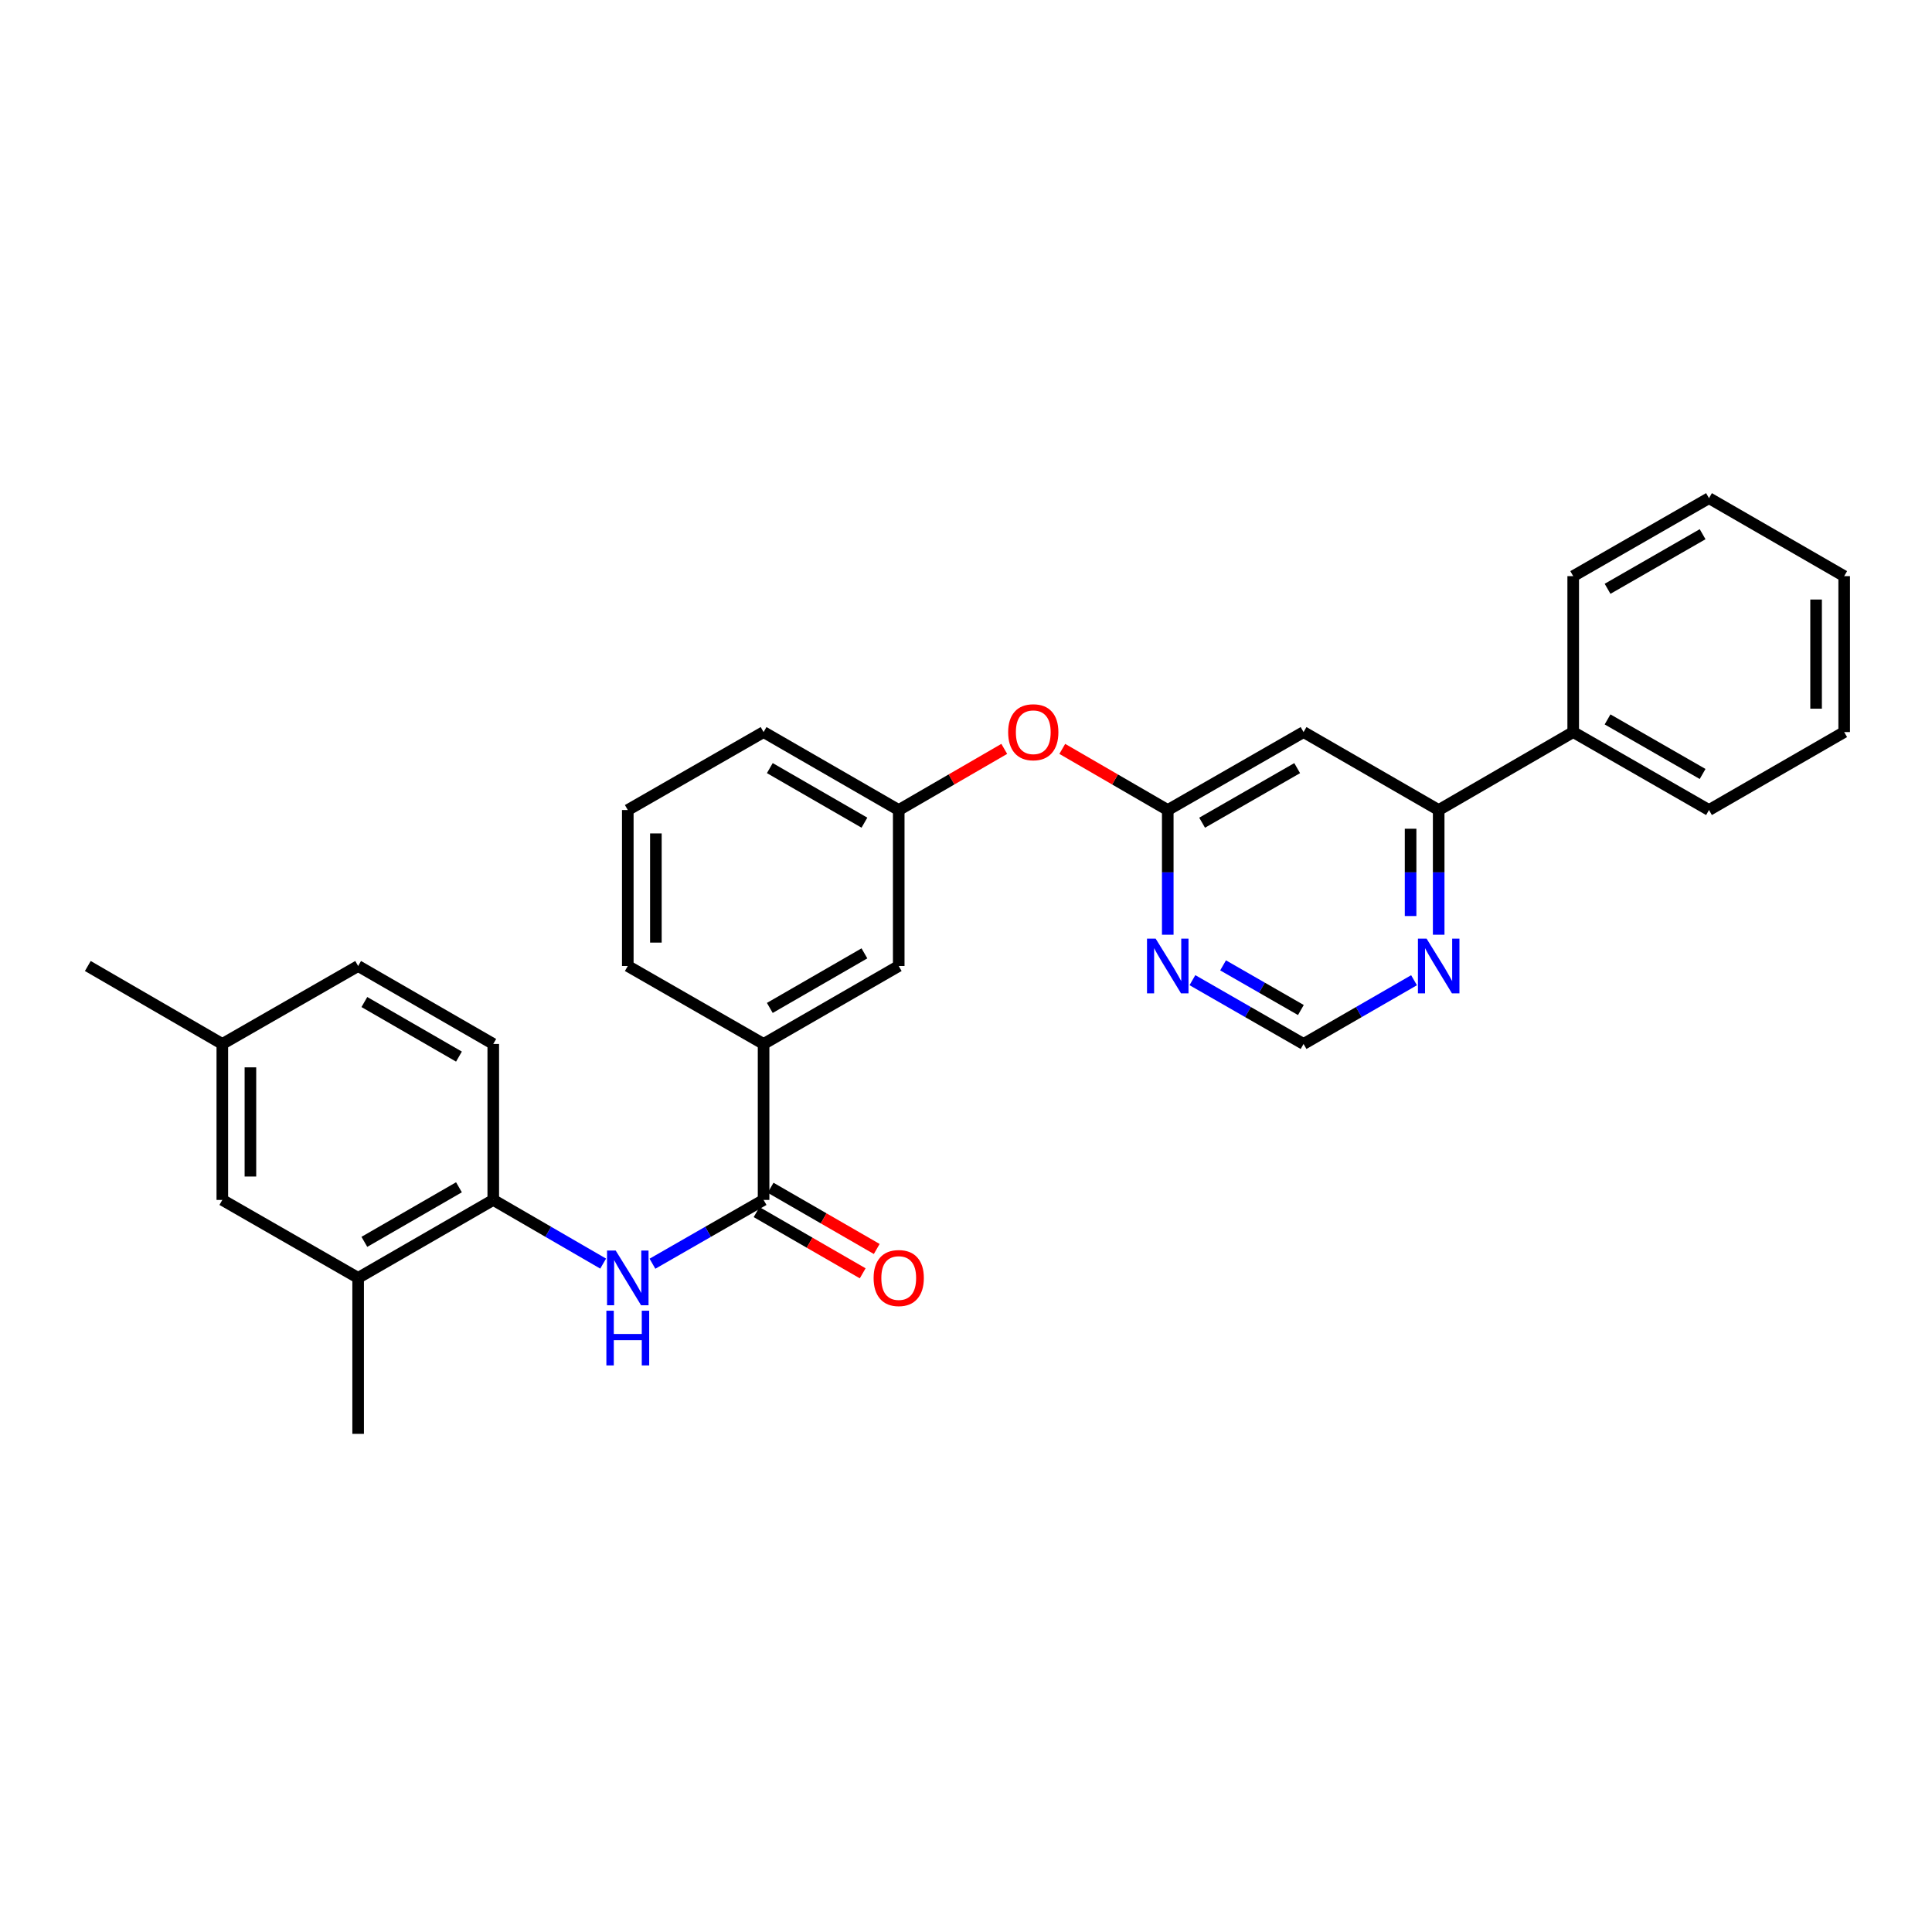 <?xml version='1.0' encoding='iso-8859-1'?>
<svg version='1.1' baseProfile='full'
              xmlns='http://www.w3.org/2000/svg'
                      xmlns:rdkit='http://www.rdkit.org/xml'
                      xmlns:xlink='http://www.w3.org/1999/xlink'
                  xml:space='preserve'
width='1000px' height='1000px' viewBox='0 0 1000 1000'>
<!-- END OF HEADER -->
<rect style='opacity:1.0;fill:#FFFFFF;stroke:none' width='1000' height='1000' x='0' y='0'> </rect>
<path class='bond-0' d='M 395.232,621.079 L 366.47,637.59' style='fill:none;fill-rule:evenodd;stroke:#000000;stroke-width:6px;stroke-linecap:butt;stroke-linejoin:miter;stroke-opacity:1' />
<path class='bond-0' d='M 366.47,637.59 L 337.708,654.101' style='fill:none;fill-rule:evenodd;stroke:#0000FF;stroke-width:6px;stroke-linecap:butt;stroke-linejoin:miter;stroke-opacity:1' />
<path class='bond-6' d='M 395.232,621.079 L 395.232,540.351' style='fill:none;fill-rule:evenodd;stroke:#000000;stroke-width:6px;stroke-linecap:butt;stroke-linejoin:miter;stroke-opacity:1' />
<path class='bond-11' d='M 391.599,627.376 L 419.065,643.22' style='fill:none;fill-rule:evenodd;stroke:#000000;stroke-width:6px;stroke-linecap:butt;stroke-linejoin:miter;stroke-opacity:1' />
<path class='bond-11' d='M 419.065,643.22 L 446.53,659.064' style='fill:none;fill-rule:evenodd;stroke:#FF0000;stroke-width:6px;stroke-linecap:butt;stroke-linejoin:miter;stroke-opacity:1' />
<path class='bond-11' d='M 398.865,614.781 L 426.33,630.625' style='fill:none;fill-rule:evenodd;stroke:#000000;stroke-width:6px;stroke-linecap:butt;stroke-linejoin:miter;stroke-opacity:1' />
<path class='bond-11' d='M 426.33,630.625 L 453.796,646.468' style='fill:none;fill-rule:evenodd;stroke:#FF0000;stroke-width:6px;stroke-linecap:butt;stroke-linejoin:miter;stroke-opacity:1' />
<path class='bond-5' d='M 312.19,654.04 L 283.752,637.559' style='fill:none;fill-rule:evenodd;stroke:#0000FF;stroke-width:6px;stroke-linecap:butt;stroke-linejoin:miter;stroke-opacity:1' />
<path class='bond-5' d='M 283.752,637.559 L 255.314,621.079' style='fill:none;fill-rule:evenodd;stroke:#000000;stroke-width:6px;stroke-linecap:butt;stroke-linejoin:miter;stroke-opacity:1' />
<path class='bond-1' d='M 674.719,378.921 L 604.429,419.273' style='fill:none;fill-rule:evenodd;stroke:#000000;stroke-width:6px;stroke-linecap:butt;stroke-linejoin:miter;stroke-opacity:1' />
<path class='bond-1' d='M 671.415,397.585 L 622.212,425.831' style='fill:none;fill-rule:evenodd;stroke:#000000;stroke-width:6px;stroke-linecap:butt;stroke-linejoin:miter;stroke-opacity:1' />
<path class='bond-4' d='M 674.719,378.921 L 744.661,419.273' style='fill:none;fill-rule:evenodd;stroke:#000000;stroke-width:6px;stroke-linecap:butt;stroke-linejoin:miter;stroke-opacity:1' />
<path class='bond-2' d='M 604.429,419.273 L 577.129,403.448' style='fill:none;fill-rule:evenodd;stroke:#000000;stroke-width:6px;stroke-linecap:butt;stroke-linejoin:miter;stroke-opacity:1' />
<path class='bond-2' d='M 577.129,403.448 L 549.829,387.623' style='fill:none;fill-rule:evenodd;stroke:#FF0000;stroke-width:6px;stroke-linecap:butt;stroke-linejoin:miter;stroke-opacity:1' />
<path class='bond-3' d='M 604.429,419.273 L 604.429,451.547' style='fill:none;fill-rule:evenodd;stroke:#000000;stroke-width:6px;stroke-linecap:butt;stroke-linejoin:miter;stroke-opacity:1' />
<path class='bond-3' d='M 604.429,451.547 L 604.429,483.822' style='fill:none;fill-rule:evenodd;stroke:#0000FF;stroke-width:6px;stroke-linecap:butt;stroke-linejoin:miter;stroke-opacity:1' />
<path class='bond-9' d='M 617.195,507.329 L 645.957,523.84' style='fill:none;fill-rule:evenodd;stroke:#0000FF;stroke-width:6px;stroke-linecap:butt;stroke-linejoin:miter;stroke-opacity:1' />
<path class='bond-9' d='M 645.957,523.84 L 674.719,540.351' style='fill:none;fill-rule:evenodd;stroke:#000000;stroke-width:6px;stroke-linecap:butt;stroke-linejoin:miter;stroke-opacity:1' />
<path class='bond-9' d='M 633.063,499.671 L 653.197,511.229' style='fill:none;fill-rule:evenodd;stroke:#0000FF;stroke-width:6px;stroke-linecap:butt;stroke-linejoin:miter;stroke-opacity:1' />
<path class='bond-9' d='M 653.197,511.229 L 673.33,522.787' style='fill:none;fill-rule:evenodd;stroke:#000000;stroke-width:6px;stroke-linecap:butt;stroke-linejoin:miter;stroke-opacity:1' />
<path class='bond-15' d='M 744.661,419.273 L 814.289,378.921' style='fill:none;fill-rule:evenodd;stroke:#000000;stroke-width:6px;stroke-linecap:butt;stroke-linejoin:miter;stroke-opacity:1' />
<path class='bond-31' d='M 744.661,419.273 L 744.661,451.547' style='fill:none;fill-rule:evenodd;stroke:#000000;stroke-width:6px;stroke-linecap:butt;stroke-linejoin:miter;stroke-opacity:1' />
<path class='bond-31' d='M 744.661,451.547 L 744.661,483.822' style='fill:none;fill-rule:evenodd;stroke:#0000FF;stroke-width:6px;stroke-linecap:butt;stroke-linejoin:miter;stroke-opacity:1' />
<path class='bond-31' d='M 730.12,428.955 L 730.12,451.547' style='fill:none;fill-rule:evenodd;stroke:#000000;stroke-width:6px;stroke-linecap:butt;stroke-linejoin:miter;stroke-opacity:1' />
<path class='bond-31' d='M 730.12,451.547 L 730.12,474.139' style='fill:none;fill-rule:evenodd;stroke:#0000FF;stroke-width:6px;stroke-linecap:butt;stroke-linejoin:miter;stroke-opacity:1' />
<path class='bond-8' d='M 255.314,621.079 L 185.372,661.43' style='fill:none;fill-rule:evenodd;stroke:#000000;stroke-width:6px;stroke-linecap:butt;stroke-linejoin:miter;stroke-opacity:1' />
<path class='bond-8' d='M 237.556,614.536 L 188.597,642.782' style='fill:none;fill-rule:evenodd;stroke:#000000;stroke-width:6px;stroke-linecap:butt;stroke-linejoin:miter;stroke-opacity:1' />
<path class='bond-16' d='M 255.314,621.079 L 255.314,540.351' style='fill:none;fill-rule:evenodd;stroke:#000000;stroke-width:6px;stroke-linecap:butt;stroke-linejoin:miter;stroke-opacity:1' />
<path class='bond-12' d='M 395.232,540.351 L 465.182,500' style='fill:none;fill-rule:evenodd;stroke:#000000;stroke-width:6px;stroke-linecap:butt;stroke-linejoin:miter;stroke-opacity:1' />
<path class='bond-12' d='M 398.458,521.703 L 447.424,493.457' style='fill:none;fill-rule:evenodd;stroke:#000000;stroke-width:6px;stroke-linecap:butt;stroke-linejoin:miter;stroke-opacity:1' />
<path class='bond-19' d='M 395.232,540.351 L 324.942,500' style='fill:none;fill-rule:evenodd;stroke:#000000;stroke-width:6px;stroke-linecap:butt;stroke-linejoin:miter;stroke-opacity:1' />
<path class='bond-7' d='M 731.903,507.361 L 703.311,523.856' style='fill:none;fill-rule:evenodd;stroke:#0000FF;stroke-width:6px;stroke-linecap:butt;stroke-linejoin:miter;stroke-opacity:1' />
<path class='bond-7' d='M 703.311,523.856 L 674.719,540.351' style='fill:none;fill-rule:evenodd;stroke:#000000;stroke-width:6px;stroke-linecap:butt;stroke-linejoin:miter;stroke-opacity:1' />
<path class='bond-13' d='M 185.372,661.43 L 115.074,621.079' style='fill:none;fill-rule:evenodd;stroke:#000000;stroke-width:6px;stroke-linecap:butt;stroke-linejoin:miter;stroke-opacity:1' />
<path class='bond-21' d='M 185.372,661.43 L 185.372,742.157' style='fill:none;fill-rule:evenodd;stroke:#000000;stroke-width:6px;stroke-linecap:butt;stroke-linejoin:miter;stroke-opacity:1' />
<path class='bond-10' d='M 519.806,387.62 L 492.494,403.447' style='fill:none;fill-rule:evenodd;stroke:#FF0000;stroke-width:6px;stroke-linecap:butt;stroke-linejoin:miter;stroke-opacity:1' />
<path class='bond-10' d='M 492.494,403.447 L 465.182,419.273' style='fill:none;fill-rule:evenodd;stroke:#000000;stroke-width:6px;stroke-linecap:butt;stroke-linejoin:miter;stroke-opacity:1' />
<path class='bond-14' d='M 465.182,500 L 465.182,419.273' style='fill:none;fill-rule:evenodd;stroke:#000000;stroke-width:6px;stroke-linecap:butt;stroke-linejoin:miter;stroke-opacity:1' />
<path class='bond-30' d='M 115.074,621.079 L 115.074,540.351' style='fill:none;fill-rule:evenodd;stroke:#000000;stroke-width:6px;stroke-linecap:butt;stroke-linejoin:miter;stroke-opacity:1' />
<path class='bond-30' d='M 129.615,608.969 L 129.615,552.461' style='fill:none;fill-rule:evenodd;stroke:#000000;stroke-width:6px;stroke-linecap:butt;stroke-linejoin:miter;stroke-opacity:1' />
<path class='bond-29' d='M 465.182,419.273 L 395.232,378.921' style='fill:none;fill-rule:evenodd;stroke:#000000;stroke-width:6px;stroke-linecap:butt;stroke-linejoin:miter;stroke-opacity:1' />
<path class='bond-29' d='M 447.424,425.816 L 398.458,397.57' style='fill:none;fill-rule:evenodd;stroke:#000000;stroke-width:6px;stroke-linecap:butt;stroke-linejoin:miter;stroke-opacity:1' />
<path class='bond-23' d='M 814.289,378.921 L 884.571,419.273' style='fill:none;fill-rule:evenodd;stroke:#000000;stroke-width:6px;stroke-linecap:butt;stroke-linejoin:miter;stroke-opacity:1' />
<path class='bond-23' d='M 832.071,372.364 L 881.269,400.61' style='fill:none;fill-rule:evenodd;stroke:#000000;stroke-width:6px;stroke-linecap:butt;stroke-linejoin:miter;stroke-opacity:1' />
<path class='bond-24' d='M 814.289,378.921 L 814.289,298.21' style='fill:none;fill-rule:evenodd;stroke:#000000;stroke-width:6px;stroke-linecap:butt;stroke-linejoin:miter;stroke-opacity:1' />
<path class='bond-18' d='M 255.314,540.351 L 185.372,500' style='fill:none;fill-rule:evenodd;stroke:#000000;stroke-width:6px;stroke-linecap:butt;stroke-linejoin:miter;stroke-opacity:1' />
<path class='bond-18' d='M 237.556,546.894 L 188.597,518.648' style='fill:none;fill-rule:evenodd;stroke:#000000;stroke-width:6px;stroke-linecap:butt;stroke-linejoin:miter;stroke-opacity:1' />
<path class='bond-17' d='M 115.074,540.351 L 185.372,500' style='fill:none;fill-rule:evenodd;stroke:#000000;stroke-width:6px;stroke-linecap:butt;stroke-linejoin:miter;stroke-opacity:1' />
<path class='bond-25' d='M 115.074,540.351 L 45.455,500' style='fill:none;fill-rule:evenodd;stroke:#000000;stroke-width:6px;stroke-linecap:butt;stroke-linejoin:miter;stroke-opacity:1' />
<path class='bond-20' d='M 324.942,500 L 324.942,419.273' style='fill:none;fill-rule:evenodd;stroke:#000000;stroke-width:6px;stroke-linecap:butt;stroke-linejoin:miter;stroke-opacity:1' />
<path class='bond-20' d='M 339.483,487.891 L 339.483,431.382' style='fill:none;fill-rule:evenodd;stroke:#000000;stroke-width:6px;stroke-linecap:butt;stroke-linejoin:miter;stroke-opacity:1' />
<path class='bond-22' d='M 324.942,419.273 L 395.232,378.921' style='fill:none;fill-rule:evenodd;stroke:#000000;stroke-width:6px;stroke-linecap:butt;stroke-linejoin:miter;stroke-opacity:1' />
<path class='bond-26' d='M 884.571,419.273 L 954.545,378.921' style='fill:none;fill-rule:evenodd;stroke:#000000;stroke-width:6px;stroke-linecap:butt;stroke-linejoin:miter;stroke-opacity:1' />
<path class='bond-27' d='M 814.289,298.21 L 884.571,257.843' style='fill:none;fill-rule:evenodd;stroke:#000000;stroke-width:6px;stroke-linecap:butt;stroke-linejoin:miter;stroke-opacity:1' />
<path class='bond-27' d='M 832.073,304.765 L 881.271,276.507' style='fill:none;fill-rule:evenodd;stroke:#000000;stroke-width:6px;stroke-linecap:butt;stroke-linejoin:miter;stroke-opacity:1' />
<path class='bond-32' d='M 954.545,378.921 L 954.545,298.21' style='fill:none;fill-rule:evenodd;stroke:#000000;stroke-width:6px;stroke-linecap:butt;stroke-linejoin:miter;stroke-opacity:1' />
<path class='bond-32' d='M 940.004,366.815 L 940.004,310.317' style='fill:none;fill-rule:evenodd;stroke:#000000;stroke-width:6px;stroke-linecap:butt;stroke-linejoin:miter;stroke-opacity:1' />
<path class='bond-28' d='M 884.571,257.843 L 954.545,298.21' style='fill:none;fill-rule:evenodd;stroke:#000000;stroke-width:6px;stroke-linecap:butt;stroke-linejoin:miter;stroke-opacity:1' />
<path  class='atom-1' d='M 318.682 647.27
L 327.962 662.27
Q 328.882 663.75, 330.362 666.43
Q 331.842 669.11, 331.922 669.27
L 331.922 647.27
L 335.682 647.27
L 335.682 675.59
L 331.802 675.59
L 321.842 659.19
Q 320.682 657.27, 319.442 655.07
Q 318.242 652.87, 317.882 652.19
L 317.882 675.59
L 314.202 675.59
L 314.202 647.27
L 318.682 647.27
' fill='#0000FF'/>
<path  class='atom-1' d='M 313.862 678.422
L 317.702 678.422
L 317.702 690.462
L 332.182 690.462
L 332.182 678.422
L 336.022 678.422
L 336.022 706.742
L 332.182 706.742
L 332.182 693.662
L 317.702 693.662
L 317.702 706.742
L 313.862 706.742
L 313.862 678.422
' fill='#0000FF'/>
<path  class='atom-4' d='M 598.169 485.84
L 607.449 500.84
Q 608.369 502.32, 609.849 505
Q 611.329 507.68, 611.409 507.84
L 611.409 485.84
L 615.169 485.84
L 615.169 514.16
L 611.289 514.16
L 601.329 497.76
Q 600.169 495.84, 598.929 493.64
Q 597.729 491.44, 597.369 490.76
L 597.369 514.16
L 593.689 514.16
L 593.689 485.84
L 598.169 485.84
' fill='#0000FF'/>
<path  class='atom-8' d='M 738.401 485.84
L 747.681 500.84
Q 748.601 502.32, 750.081 505
Q 751.561 507.68, 751.641 507.84
L 751.641 485.84
L 755.401 485.84
L 755.401 514.16
L 751.521 514.16
L 741.561 497.76
Q 740.401 495.84, 739.161 493.64
Q 737.961 491.44, 737.601 490.76
L 737.601 514.16
L 733.921 514.16
L 733.921 485.84
L 738.401 485.84
' fill='#0000FF'/>
<path  class='atom-11' d='M 521.818 379.001
Q 521.818 372.201, 525.178 368.401
Q 528.538 364.601, 534.818 364.601
Q 541.098 364.601, 544.458 368.401
Q 547.818 372.201, 547.818 379.001
Q 547.818 385.881, 544.418 389.801
Q 541.018 393.681, 534.818 393.681
Q 528.578 393.681, 525.178 389.801
Q 521.818 385.921, 521.818 379.001
M 534.818 390.481
Q 539.138 390.481, 541.458 387.601
Q 543.818 384.681, 543.818 379.001
Q 543.818 373.441, 541.458 370.641
Q 539.138 367.801, 534.818 367.801
Q 530.498 367.801, 528.138 370.601
Q 525.818 373.401, 525.818 379.001
Q 525.818 384.721, 528.138 387.601
Q 530.498 390.481, 534.818 390.481
' fill='#FF0000'/>
<path  class='atom-12' d='M 452.182 661.51
Q 452.182 654.71, 455.542 650.91
Q 458.902 647.11, 465.182 647.11
Q 471.462 647.11, 474.822 650.91
Q 478.182 654.71, 478.182 661.51
Q 478.182 668.39, 474.782 672.31
Q 471.382 676.19, 465.182 676.19
Q 458.942 676.19, 455.542 672.31
Q 452.182 668.43, 452.182 661.51
M 465.182 672.99
Q 469.502 672.99, 471.822 670.11
Q 474.182 667.19, 474.182 661.51
Q 474.182 655.95, 471.822 653.15
Q 469.502 650.31, 465.182 650.31
Q 460.862 650.31, 458.502 653.11
Q 456.182 655.91, 456.182 661.51
Q 456.182 667.23, 458.502 670.11
Q 460.862 672.99, 465.182 672.99
' fill='#FF0000'/>
</svg>
